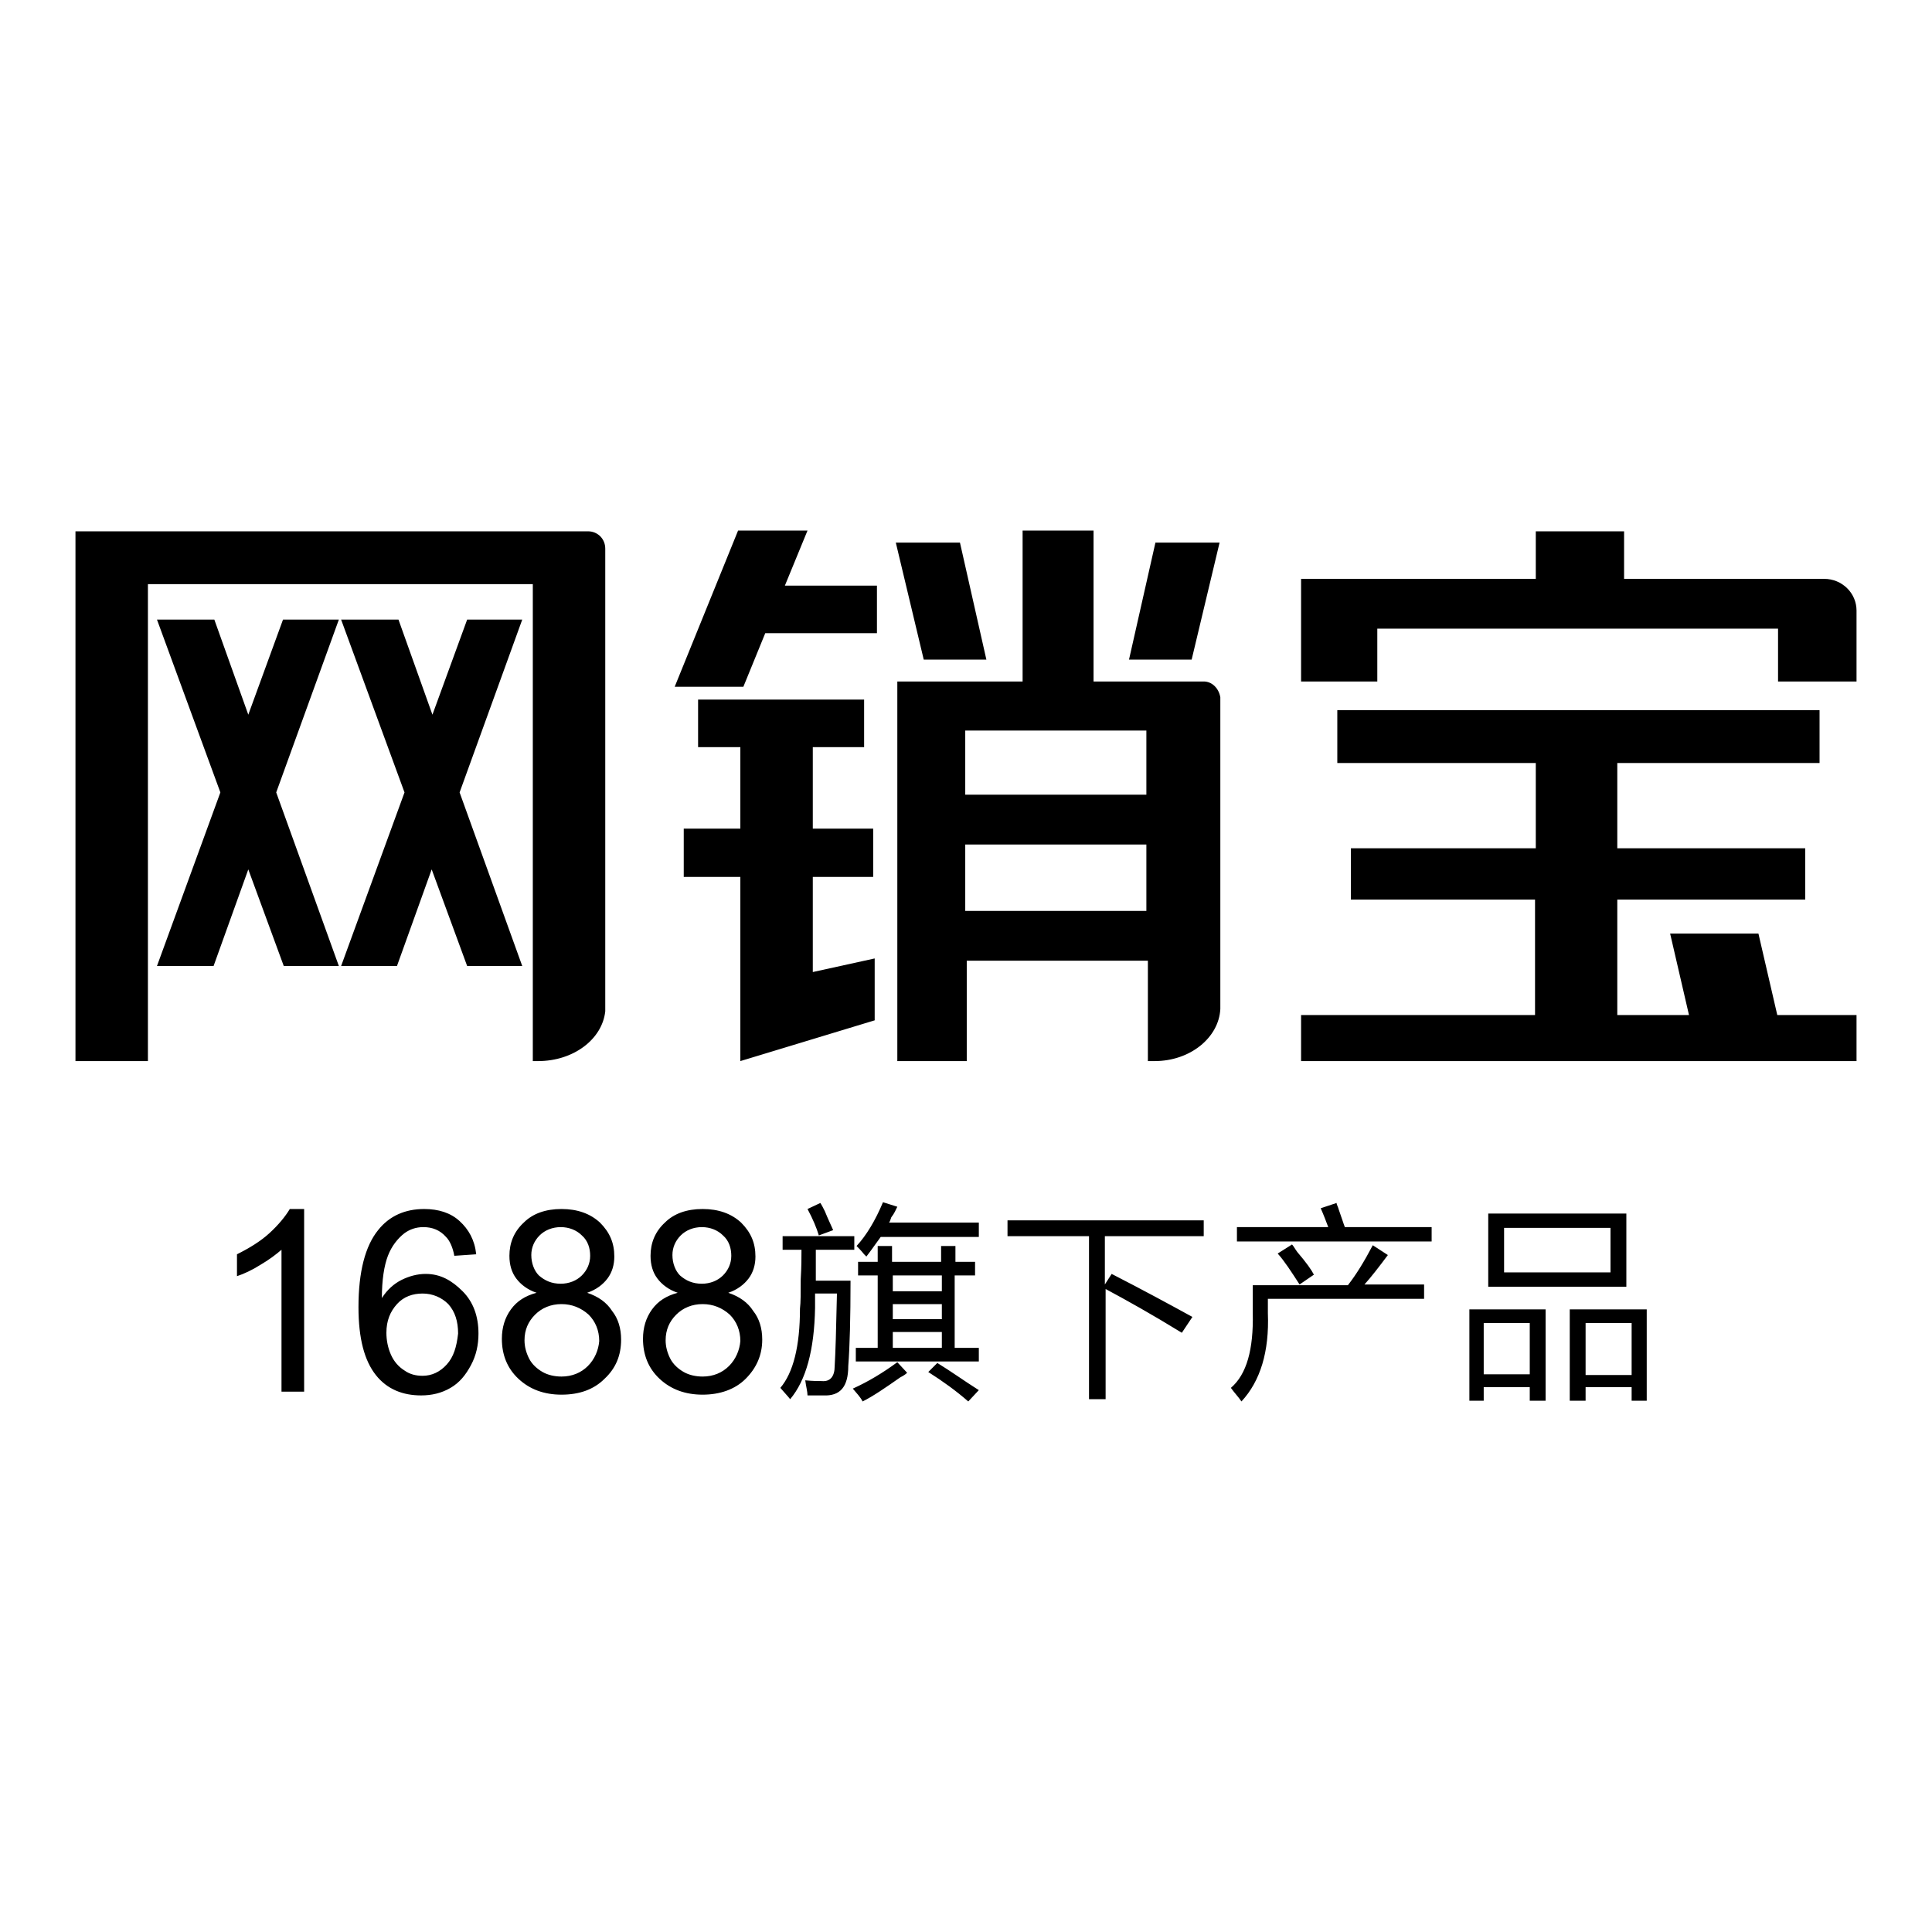<?xml version="1.0" encoding="utf-8"?>
<!-- Svg Vector Icons : http://www.onlinewebfonts.com/icon -->
<!DOCTYPE svg PUBLIC "-//W3C//DTD SVG 1.1//EN" "http://www.w3.org/Graphics/SVG/1.1/DTD/svg11.dtd">
<svg version="1.1" xmlns="http://www.w3.org/2000/svg" xmlns:xlink="http://www.w3.org/1999/xlink" x="0px" y="0px" viewBox="0 0 256 256" enable-background="new 0 0 256 256" xml:space="preserve">
<g> <path fill="#000000" d="M70.6,140.6h0.7c4.7,0,8.5-2.9,8.9-6.6h0V72.7h0c0-1.3-1-2.3-2.3-2.3c0,0,0,0-0.1,0v0H19.6H19h-9v70.2h9.6 V77.4h51V140.6z M37.5,82.1l-4.6,12.6l-4.5-12.6h-7.6l8.4,22.9l-8.4,23h7.5l4.6-12.8l4.7,12.8h7.3L36.6,105l8.3-22.9H37.5z  M52.6,128l4.6-12.8l4.7,12.8h7.3L60.9,105l8.3-22.9h-7.3l-4.6,12.6l-4.5-12.6h-7.6l8.4,22.9l-8.4,23H52.6z M101.4,83.9L101.4,83.9 l14.8,0v-6.3H104l3-7.3l-9.2,0L89.4,91h9.1L101.4,83.9z M115.9,127l-8.2,1.8v-12.6h8v-6.4h-8V99h6.8v-6.3H92.5V99h5.6v10.8h-7.5 v6.4h7.5v24.4l17.8-5.4V127z M159.5,90.3h-14.6v-20h-9.4v20h-7.5h-0.2h-8.9v50.3h9.2v-13.3h24v6.4l0,0v6.9h0.9 c4.7,0,8.5-3.1,8.7-6.9h0V92.6h0c0-0.1,0-0.1,0-0.2C161.5,91.2,160.6,90.3,159.5,90.3z M151.9,120.7h-24v-8.8h24V120.7z  M151.9,105.3h-24v-8.5h24V105.3z M130.7,87.4l-3.5-15.5h-8.5l3.7,15.5H130.7z M149.6,87.4h8.3l3.7-15.5h-8.5L149.6,87.4z  M241.7,76.7h-26.5v-6.3h-11.7v6.3h-20.9h-6.5h-3.7v13.6h10.1v-7h53.1v7H246c0,0,0-9.3,0-9.4C246,78.6,244.1,76.7,241.7,76.7z  M233,123.7h-11.7l2.5,10.8h-9.5v-15.3h24.9v-6.8h-24.9v-11.3h26.8v-7h-63.9v7h26.3v11.3H179v6.8h24.4v15.3h-31v6.1H246v-6.1h-10.5 L233,123.7z M123,181.8c1.9,1.2,3.7,2.5,5.3,3.9l1.4-1.5c-1.9-1.2-3.7-2.5-5.5-3.6L123,181.8z M126.6,169h2.6v-1.8h-2.6v-2.1h-1.9 v2.1h-6.5v-2.1h-1.9v2.1h-2.6v1.8h2.6v9.6h-2.9v1.8h16.3v-1.8h-3.2V169z M124.8,178.6h-6.5v-2.1h6.5V178.6z M124.8,174.8h-6.5v-2 h6.5V174.8z M124.8,171.1h-6.5V169h6.5V171.1z M113,184c0.5,0.6,1,1.1,1.3,1.7c1.4-0.7,3-1.8,5-3.2c0.4-0.2,0.7-0.4,0.9-0.6 l-1.3-1.4C117,181.9,115,183.1,113,184z M118.9,159.9l-1.9-0.6c-1,2.4-2.2,4.4-3.5,5.8c0.2,0.2,0.6,0.6,1,1.1 c0.1,0.1,0.3,0.3,0.3,0.3c0.7-0.9,1.3-1.8,1.9-2.6h13v-1.9h-11.9c0.1-0.1,0.2-0.4,0.3-0.7C118.5,160.8,118.7,160.3,118.9,159.9z  M108.1,165.6h5.1v-1.8h-9.5v1.8h2.5c0,1,0,2.2-0.1,3.9c0,1.8,0,3.1-0.1,3.9c0,5-0.9,8.5-2.6,10.5c0.5,0.6,1,1.1,1.3,1.5 c2.1-2.5,3.2-6.5,3.3-12.1c0-0.6,0-1.2,0-1.9h2.9c-0.1,4.8-0.2,8-0.3,9.6c0,1.4-0.6,2.1-1.7,2c-0.4,0-1.2,0-2.2-0.1 c0.1,0.8,0.3,1.5,0.3,2c0.3,0,1,0,2.1,0c2.2,0.1,3.3-1.1,3.3-3.9c0.2-2.6,0.3-6.4,0.3-11.3h-4.6 C108.1,168.2,108.1,166.9,108.1,165.6z M107,160.2c0.7,1.3,1.2,2.5,1.5,3.5l1.9-0.7c-0.3-0.7-0.7-1.5-1.1-2.5 c-0.2-0.4-0.4-0.8-0.6-1.1L107,160.2z M133.6,163.8h10.7v21.6h2.2v-14.6c2.8,1.5,6.2,3.4,10.1,5.8l1.4-2.1 c-3.1-1.7-6.6-3.6-10.7-5.7l-0.9,1.4v-6.4h13.1v-2.1h-26V163.8z M171.9,165.9c-0.3-0.4-0.5-0.8-0.7-1l-1.9,1.2 c0.9,1,1.8,2.4,2.9,4.1l1.9-1.3C173.8,168.3,173.1,167.3,171.9,165.9z M177.4,160.3c-0.1-0.4-0.3-0.7-0.3-0.9l-2.1,0.7 c0.4,0.9,0.7,1.7,1,2.5h-12.1v1.9h25.8v-1.9h-11.5C178,162.1,177.8,161.4,177.4,160.3z M183.9,166.3l-2-1.3 c-1.1,2.1-2.2,3.9-3.3,5.3H166v3.7c0.1,4.8-0.8,8.1-2.9,9.9c0.5,0.7,1,1.2,1.4,1.8c2.5-2.7,3.7-6.6,3.5-11.7v-1.9h20.7v-1.9h-7.9 C181.7,169.2,182.7,167.9,183.9,166.3z M208,185.6h2.1v-1.8h6.1v1.8h2v-12.1H208V185.6z M210.1,175.3h6.1v6.9h-6.1V175.3z  M215.5,160.8h-18.3v9.7h18.3V160.8z M213.4,168.6h-14.1v-5.9h14.1V168.6z M194.6,185.6h2v-1.8h6.1v1.8h2.1v-12.1h-10.1V185.6z  M196.6,175.3h6.1v6.8h-6.1V175.3z M35.7,163.4c-1.2,1.1-2.7,2-4.3,2.8v2.9c0.9-0.3,2-0.8,3.1-1.5c1.2-0.7,2.1-1.4,2.8-2v18.8h3 v-24.2h-1.9C37.8,161.2,36.9,162.3,35.7,163.4z M56.4,168.8c-1.1,0-2.2,0.3-3.2,0.8s-1.9,1.3-2.6,2.4c0-2.4,0.3-4.3,0.8-5.6 c0.5-1.3,1.3-2.3,2.2-3c0.7-0.5,1.5-0.8,2.5-0.8c1.2,0,2.2,0.4,3,1.3c0.5,0.5,0.9,1.4,1.1,2.5l2.9-0.2c-0.2-1.9-1-3.3-2.2-4.4 c-1.2-1.1-2.8-1.6-4.7-1.6c-2.5,0-4.6,0.9-6.1,2.8c-1.7,2.1-2.6,5.5-2.6,10.2c0,4.2,0.8,7.1,2.3,9s3.6,2.7,6,2.7 c1.4,0,2.7-0.3,3.9-1s2-1.7,2.7-3c0.7-1.3,1-2.7,1-4.2c0-2.3-0.7-4.2-2.1-5.6S58.4,168.8,56.4,168.8z M59.2,180.8 c-0.9,1-2,1.5-3.2,1.5c-0.9,0-1.7-0.2-2.4-0.7c-0.8-0.5-1.4-1.2-1.8-2.1c-0.4-0.9-0.6-1.9-0.6-2.9c0-1.6,0.5-2.8,1.4-3.8 s2.1-1.4,3.4-1.4c1.3,0,2.5,0.5,3.4,1.4c0.9,1,1.3,2.3,1.3,3.9C60.5,178.5,60.1,179.8,59.2,180.8z M77.8,171.3 c1.2-0.4,2.1-1.1,2.7-1.9c0.6-0.8,0.9-1.8,0.9-2.9c0-1.8-0.6-3.2-1.9-4.5c-1.3-1.2-3-1.8-5.1-1.8c-2.1,0-3.8,0.6-5,1.8 c-1.3,1.2-1.9,2.7-1.9,4.4c0,1.2,0.3,2.2,0.9,3c0.6,0.8,1.5,1.5,2.7,1.9c-1.5,0.4-2.6,1.1-3.4,2.2c-0.8,1.1-1.2,2.4-1.2,3.9 c0,2.1,0.7,3.9,2.2,5.3c1.5,1.4,3.4,2.1,5.7,2.1c2.4,0,4.3-0.7,5.7-2.1c1.5-1.4,2.2-3.1,2.2-5.2c0-1.5-0.4-2.8-1.2-3.8 C80.4,172.6,79.3,171.8,77.8,171.3z M70.4,166.3c0-1,0.4-1.9,1.1-2.6c0.7-0.7,1.7-1.1,2.8-1.1c1.1,0,2.1,0.4,2.8,1.1 c0.8,0.7,1.1,1.7,1.1,2.7c0,1-0.4,1.9-1.1,2.6c-0.7,0.7-1.7,1.1-2.8,1.1c-1.2,0-2.1-0.4-2.9-1.1C70.8,168.4,70.4,167.4,70.4,166.3z  M77.9,181c-0.9,0.9-2.1,1.4-3.5,1.4c-0.9,0-1.8-0.2-2.5-0.6s-1.4-1-1.8-1.8c-0.4-0.8-0.6-1.6-0.6-2.4c0-1.4,0.5-2.5,1.4-3.4 c0.9-0.9,2.1-1.4,3.5-1.4c1.4,0,2.6,0.5,3.6,1.4c0.9,0.9,1.4,2.1,1.4,3.5C79.3,178.9,78.8,180.1,77.9,181z M96.5,171.3 c1.2-0.4,2.1-1.1,2.7-1.9c0.6-0.8,0.9-1.8,0.9-2.9c0-1.8-0.6-3.2-1.9-4.5c-1.3-1.2-3-1.8-5.1-1.8c-2.1,0-3.8,0.6-5,1.8 c-1.3,1.2-1.9,2.7-1.9,4.4c0,1.2,0.3,2.2,0.9,3c0.6,0.8,1.5,1.5,2.7,1.9c-1.5,0.4-2.6,1.1-3.4,2.2c-0.8,1.1-1.2,2.4-1.2,3.9 c0,2.1,0.7,3.9,2.2,5.3c1.5,1.4,3.4,2.1,5.7,2.1s4.3-0.7,5.7-2.1s2.2-3.1,2.2-5.2c0-1.5-0.4-2.8-1.2-3.8 C99.1,172.6,98,171.8,96.5,171.3z M89.1,166.3c0-1,0.4-1.9,1.1-2.6c0.7-0.7,1.7-1.1,2.8-1.1c1.1,0,2.1,0.4,2.8,1.1 c0.8,0.7,1.1,1.7,1.1,2.7c0,1-0.4,1.9-1.1,2.6c-0.7,0.7-1.7,1.1-2.8,1.1c-1.2,0-2.1-0.4-2.9-1.1C89.5,168.4,89.1,167.4,89.1,166.3z  M96.6,181c-0.9,0.9-2.1,1.4-3.5,1.4c-0.9,0-1.8-0.2-2.5-0.6s-1.4-1-1.8-1.8c-0.4-0.8-0.6-1.6-0.6-2.4c0-1.4,0.5-2.5,1.4-3.4 c0.9-0.9,2.1-1.4,3.5-1.4c1.4,0,2.6,0.5,3.6,1.4c0.9,0.9,1.4,2.1,1.4,3.5C98,178.9,97.5,180.1,96.6,181z"/></g>
</svg>